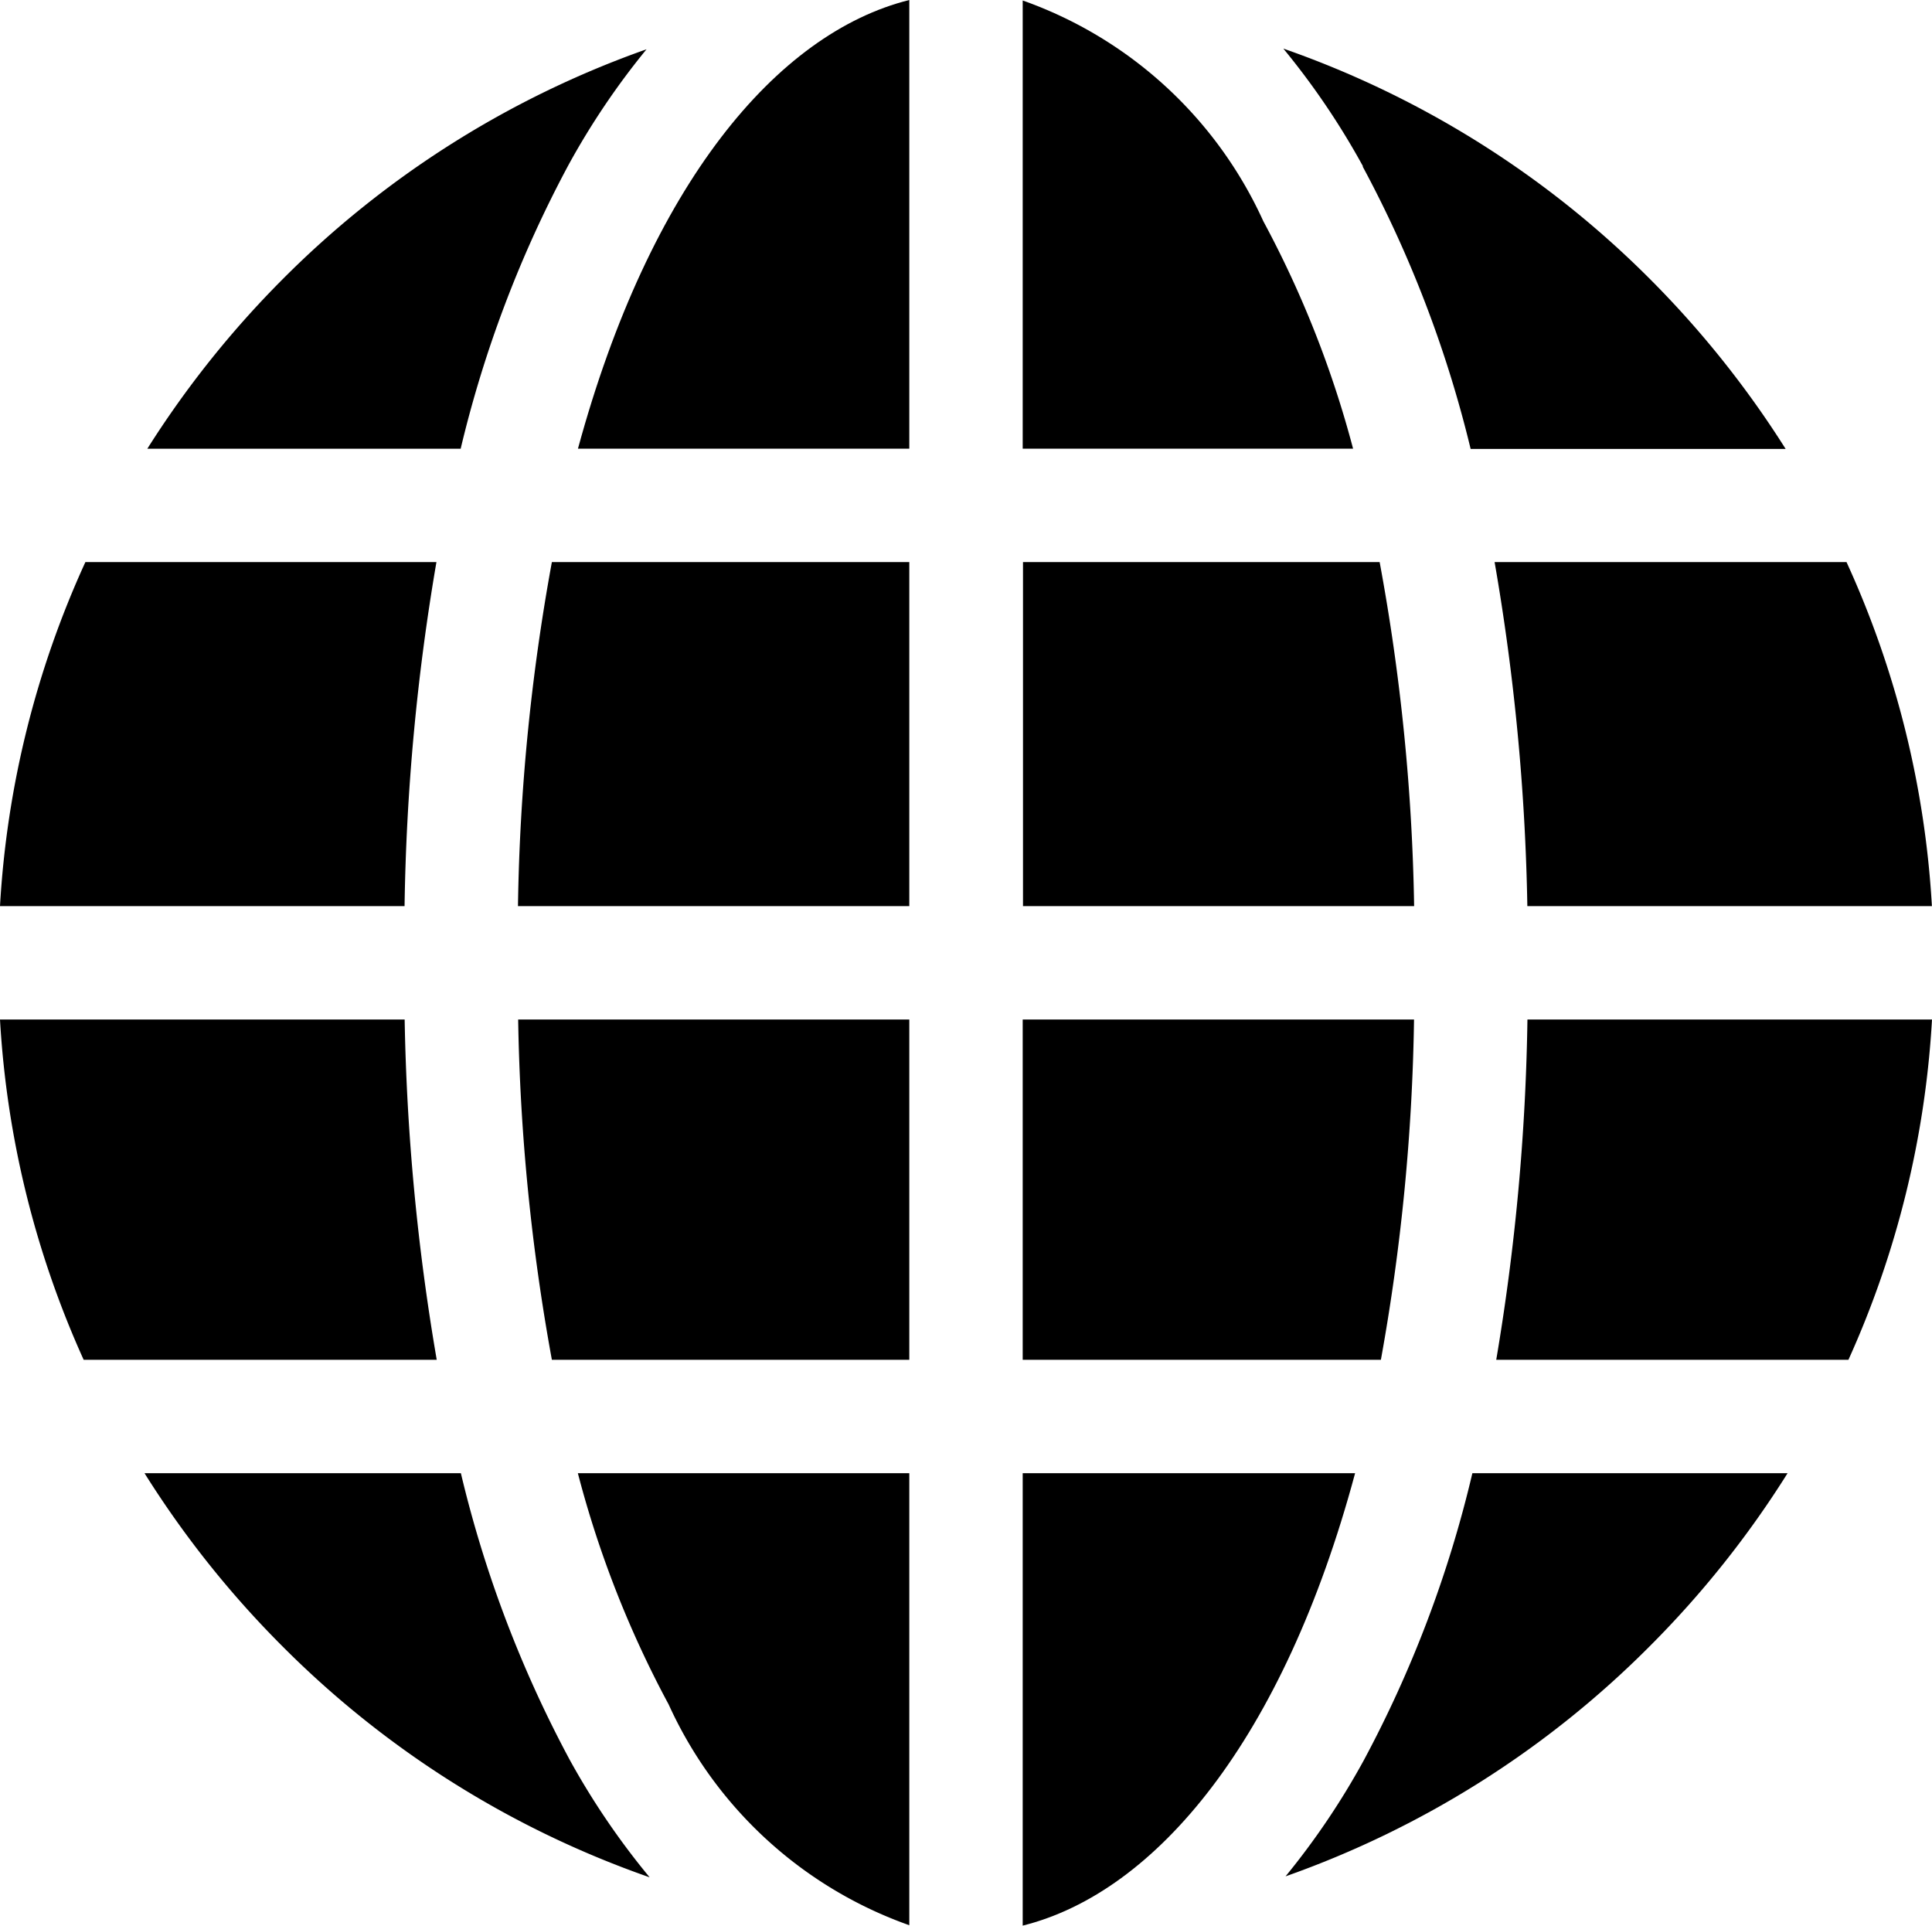 <svg xmlns="http://www.w3.org/2000/svg" width="20" height="19.932" viewBox="0 0 20 19.932">
  <g id="world" transform="translate(0 -0.864)">
    <path id="Path_461" data-name="Path 461" d="M141.086,153.109v-3.561h-3.7a21.446,21.446,0,0,0-.351,3.561Z" transform="translate(-131.673 -142.866)"/>
    <path id="Path_462" data-name="Path 462" d="M156.317,5.508V.864c-1.374.343-2.687,1.913-3.43,4.644Z" transform="translate(-146.904)"/>
    <path id="Path_463" data-name="Path 463" d="M4.189,270.548H0a9.91,9.91,0,0,0,.866,3.522H4.521A23.142,23.142,0,0,1,4.189,270.548Z" transform="translate(0 -259.131)"/>
    <path id="Path_464" data-name="Path 464" d="M0,153.109H4.188a23.035,23.035,0,0,1,.33-3.561H.884A9.91,9.91,0,0,0,0,153.109Z" transform="translate(0 -142.866)"/>
    <path id="Path_465" data-name="Path 465" d="M270.548.989V5.628h3.42a10.728,10.728,0,0,0-.929-2.354A4.318,4.318,0,0,0,270.548.989Z" transform="translate(-259.961 -0.12)"/>
    <path id="Path_466" data-name="Path 466" d="M141.117,270.548h-4.049a21.462,21.462,0,0,0,.349,3.522h3.7v-3.522Z" transform="translate(-131.704 -259.131)"/>
    <path id="Path_467" data-name="Path 467" d="M340.181,14.874A12.206,12.206,0,0,1,341.3,17.8h3.261a10.17,10.17,0,0,0-1.4-1.754,10.018,10.018,0,0,0-3.8-2.39,7.843,7.843,0,0,1,.826,1.221Z" transform="translate(-326.076 -12.289)"/>
    <path id="Path_468" data-name="Path 468" d="M274.6,153.109a21.4,21.4,0,0,0-.357-3.561h-3.692v3.561Z" transform="translate(-259.961 -142.866)"/>
    <path id="Path_469" data-name="Path 469" d="M342.012,390.548a12.185,12.185,0,0,1-1.128,2.979,7.81,7.81,0,0,1-.806,1.194,10.021,10.021,0,0,0,3.768-2.38,10.164,10.164,0,0,0,1.429-1.793Z" transform="translate(-326.77 -374.435)"/>
    <path id="Path_470" data-name="Path 470" d="M42.085,18.035a12.151,12.151,0,0,1,1.118-2.94,7.813,7.813,0,0,1,.806-1.194,10.021,10.021,0,0,0-3.768,2.381,10.171,10.171,0,0,0-1.4,1.754h3.249Z" transform="translate(-37.316 -12.527)"/>
    <path id="Path_471" data-name="Path 471" d="M395.373,149.548a23.084,23.084,0,0,1,.339,3.561H399.9a9.909,9.909,0,0,0-.884-3.561Z" transform="translate(-379.901 -142.866)"/>
    <path id="Path_472" data-name="Path 472" d="M42.618,393.51a12.246,12.246,0,0,1-1.124-2.962H38.219a10.165,10.165,0,0,0,1.429,1.793,10.019,10.019,0,0,0,3.8,2.39A7.838,7.838,0,0,1,42.618,393.51Z" transform="translate(-36.723 -374.435)"/>
    <path id="Path_473" data-name="Path 473" d="M270.548,270.548v3.522h3.708a21.5,21.5,0,0,0,.343-3.522Z" transform="translate(-259.961 -259.131)"/>
    <path id="Path_474" data-name="Path 474" d="M400.318,270.548H396.13a23.09,23.09,0,0,1-.323,3.522h3.646A9.91,9.91,0,0,0,400.318,270.548Z" transform="translate(-380.318 -259.131)"/>
    <path id="Path_475" data-name="Path 475" d="M270.548,390.548v4.683c1.381-.344,2.7-1.927,3.441-4.683Z" transform="translate(-259.961 -374.435)"/>
    <path id="Path_476" data-name="Path 476" d="M156.306,395.227v-4.679h-3.431a10.767,10.767,0,0,0,.94,2.394A4.318,4.318,0,0,0,156.306,395.227Z" transform="translate(-146.893 -374.435)"/>
  </g>
</svg>
